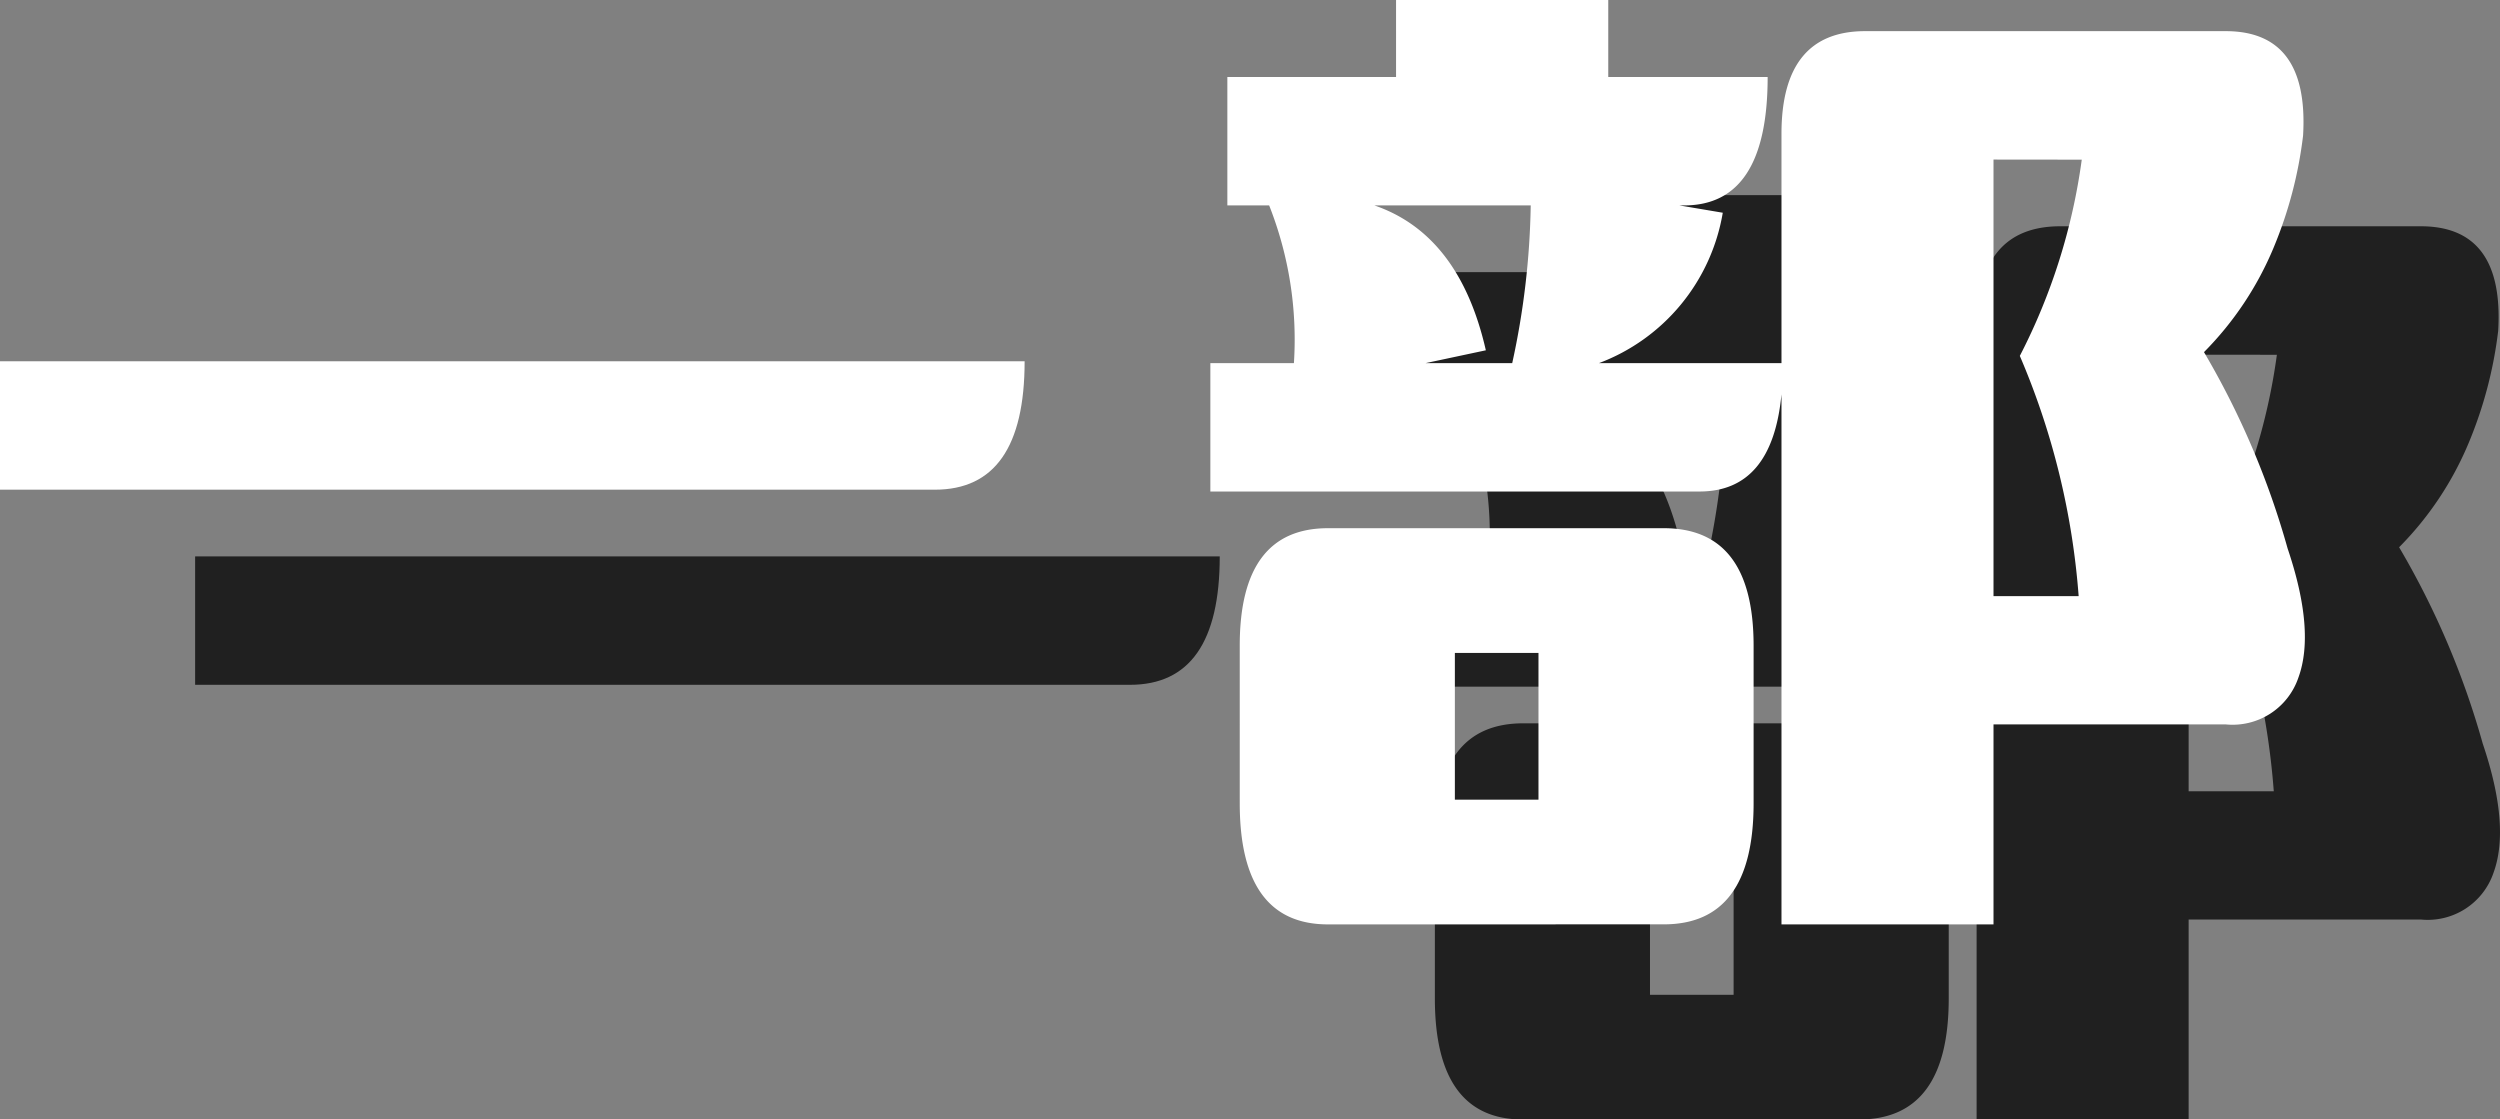 <svg xmlns="http://www.w3.org/2000/svg" width="102.499" height="45.898" viewBox="0 0 102.499 45.898"><rect x="0" y="0" width="102.499" height="45.898" fill="#808080" stroke="none"/><g style="isolation:isolate"><g id="レイヤー_2" data-name="レイヤー 2"><g id="レイヤー_2-2" data-name="レイヤー 2"><g opacity="0.75" style="mix-blend-mode:multiply"><path d="M50.009,22.813q0,5.265-3.681,5.264H8V22.813Z"/><path d="M101.79,30.483q1.143,3.384.443,5.3A2.849,2.849,0,0,1,99.251,37.7H89.733v8.2H81.04V24.167q-.381,3.986-3.363,3.985H57.624V22.889H61.05a14.974,14.974,0,0,0-1.015-6.467H58.321V11.158h6.917V8h8.7v3.158h6.535q0,5.265-3.426,5.264h-.191l1.777.3a8.01,8.01,0,0,1-5.076,6.166H81.04v-9.4q0-4.209,3.426-4.211H99.251q3.427,0,3.174,4.286a17.219,17.219,0,0,1-1.206,4.587,13.374,13.374,0,0,1-2.856,4.287A33.8,33.8,0,0,1,101.79,30.483ZM62.446,45.9q-3.617,0-3.617-4.962V34.469q0-4.812,3.617-4.813H76.217q3.678,0,3.68,4.813v6.467q0,4.962-3.68,4.962Zm8.313-29.476H64.351q3.489,1.2,4.568,5.94l-2.475.527H70A32.45,32.45,0,0,0,70.759,16.422Zm-3.11,24.363h3.428V34.77H67.649ZM89.733,14.542v17.9h3.491a30.835,30.835,0,0,0-2.412-9.85,24.83,24.83,0,0,0,2.539-8.046Z"/></g><path d="M42.009,14.813q0,5.265-3.681,5.264H0V14.813Z" fill="#fff"/><path d="M93.79,22.483q1.143,3.384.443,5.3A2.849,2.849,0,0,1,91.251,29.7H81.733v8.2H73.04V16.167q-.381,3.986-3.363,3.985H49.624V14.889H53.05a14.974,14.974,0,0,0-1.015-6.467H50.321V3.158h6.917V0h8.7V3.158h6.535q0,5.265-3.426,5.264h-.191l1.777.3a8.01,8.01,0,0,1-5.076,6.166H73.04v-9.4q0-4.209,3.426-4.211H91.251q3.427,0,3.174,4.286a17.219,17.219,0,0,1-1.206,4.587,13.374,13.374,0,0,1-2.856,4.287A33.8,33.8,0,0,1,93.79,22.483ZM54.446,37.9q-3.617,0-3.617-4.962V26.469q0-4.812,3.617-4.813H68.217q3.678,0,3.68,4.813v6.467q0,4.962-3.68,4.962ZM62.759,8.422H56.351q3.489,1.2,4.568,5.94l-2.475.527H62A32.45,32.45,0,0,0,62.759,8.422Zm-3.11,24.363h3.428V26.77H59.649ZM81.733,6.542v17.9h3.491a30.835,30.835,0,0,0-2.412-9.85,24.83,24.83,0,0,0,2.539-8.046Z" fill="#fff"/></g></g></g></svg>